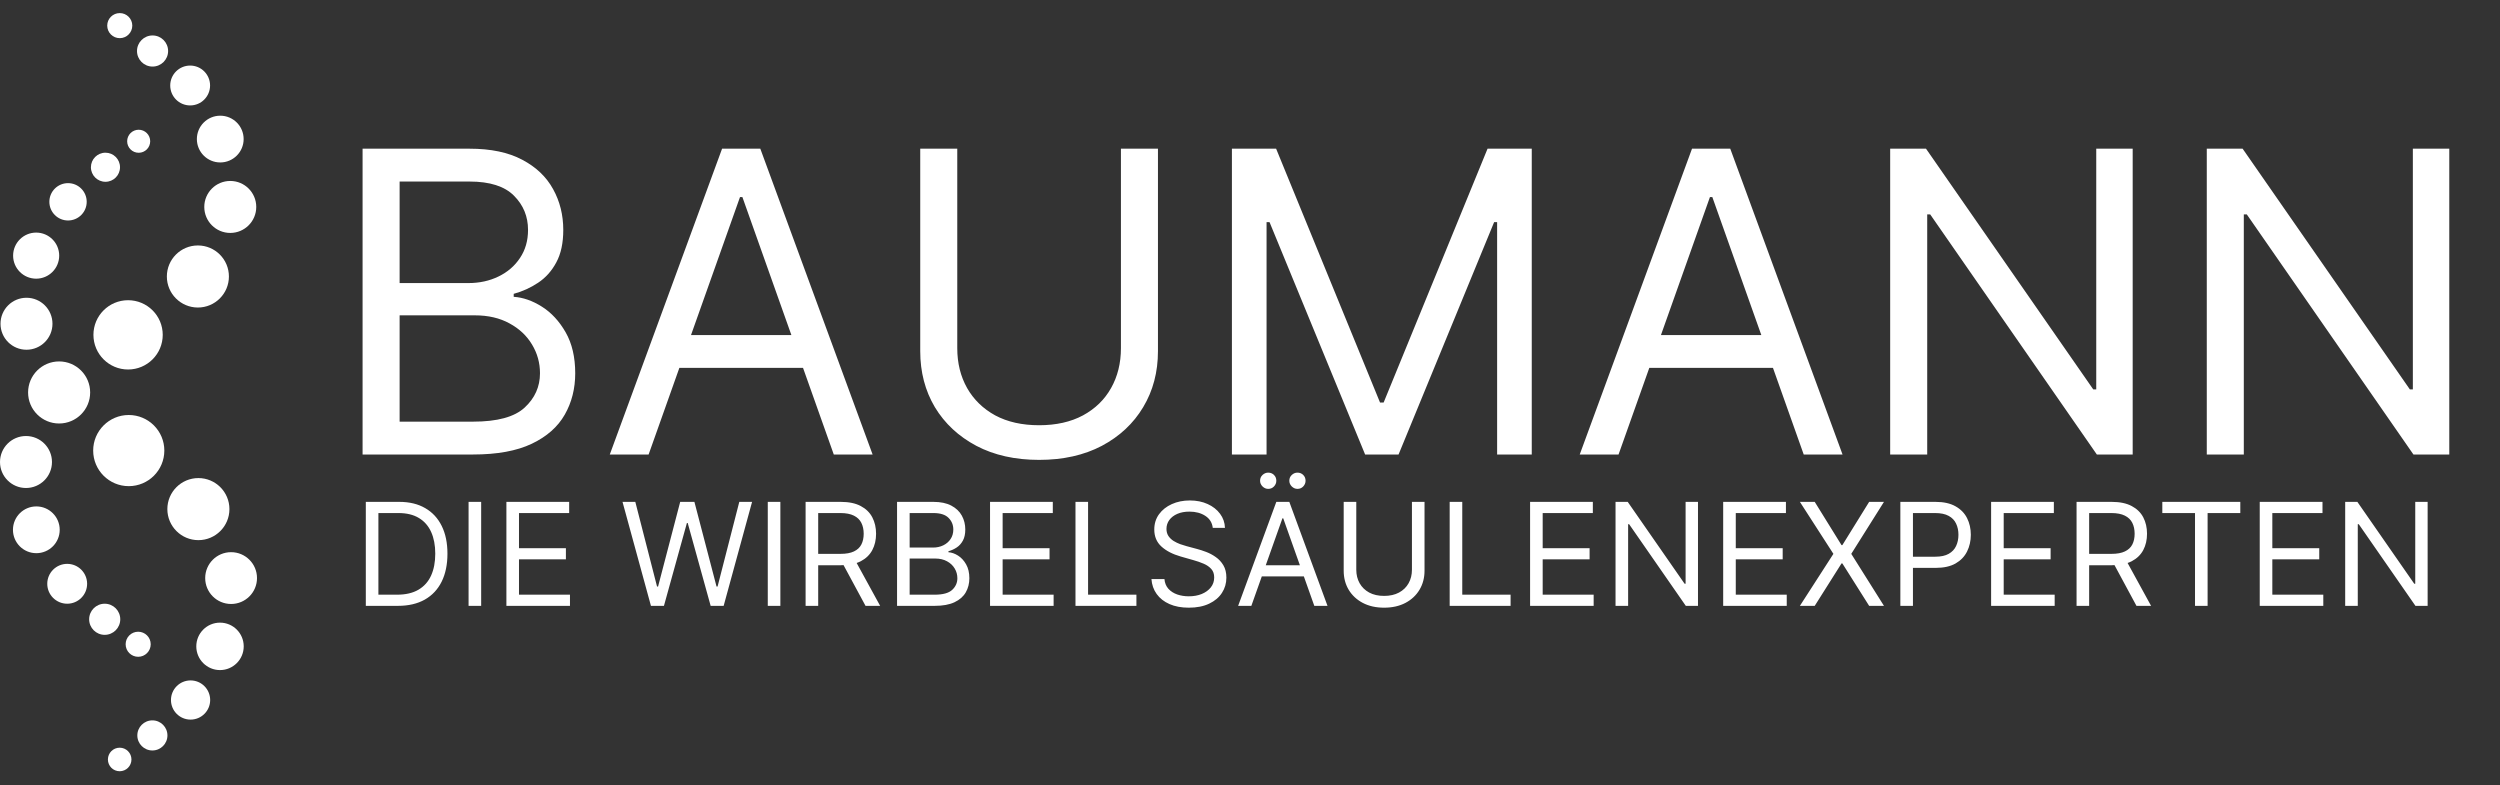 <svg width="191" height="60" viewBox="0 0 191 60" fill="none" xmlns="http://www.w3.org/2000/svg">
<rect x="0" y="0" width="191" height="60" fill="#333333" stroke="none"/>
<path d="M9.785 28.23C11.247 28.23 12.433 27.045 12.433 25.583C12.433 24.121 11.247 22.936 9.785 22.936C8.323 22.936 7.138 24.121 7.138 25.583C7.138 27.045 8.323 28.23 9.785 28.23Z" fill="white"/>
<path d="M15.118 23.495C16.428 23.495 17.489 22.433 17.489 21.124C17.489 19.814 16.428 18.753 15.118 18.753C13.809 18.753 12.748 19.814 12.748 21.124C12.748 22.433 13.809 23.495 15.118 23.495Z" fill="white"/>
<path d="M17.592 17.796C18.689 17.796 19.578 16.907 19.578 15.81C19.578 14.714 18.689 13.825 17.592 13.825C16.496 13.825 15.607 14.714 15.607 15.81C15.607 16.907 16.496 17.796 17.592 17.796Z" fill="white"/>
<path d="M1.985 37.283C3.082 37.283 3.971 36.394 3.971 35.298C3.971 34.201 3.082 33.312 1.985 33.312C0.889 33.312 0 34.201 0 35.298C0 36.394 0.889 37.283 1.985 37.283Z" fill="white"/>
<path d="M16.828 12.411C17.814 12.411 18.614 11.611 18.614 10.625C18.614 9.638 17.814 8.839 16.828 8.839C15.841 8.839 15.041 9.638 15.041 10.625C15.041 11.611 15.841 12.411 16.828 12.411Z" fill="white"/>
<path d="M2.776 42.263C3.762 42.263 4.562 41.463 4.562 40.477C4.562 39.49 3.762 38.69 2.776 38.69C1.789 38.69 0.99 39.49 0.99 40.477C0.99 41.463 1.789 42.263 2.776 42.263Z" fill="white"/>
<path d="M14.528 8.055C15.369 8.055 16.05 7.373 16.05 6.532C16.05 5.691 15.369 5.009 14.528 5.009C13.687 5.009 13.005 5.691 13.005 6.532C13.005 7.373 13.687 8.055 14.528 8.055Z" fill="white"/>
<path d="M5.134 46.124C5.975 46.124 6.656 45.443 6.656 44.602C6.656 43.761 5.975 43.079 5.134 43.079C4.293 43.079 3.611 43.761 3.611 44.602C3.611 45.443 4.293 46.124 5.134 46.124Z" fill="white"/>
<path d="M11.655 5.086C12.312 5.086 12.844 4.554 12.844 3.898C12.844 3.241 12.312 2.709 11.655 2.709C10.999 2.709 10.467 3.241 10.467 3.898C10.467 4.554 10.999 5.086 11.655 5.086Z" fill="white"/>
<path d="M7.999 48.502C8.656 48.502 9.188 47.969 9.188 47.313C9.188 46.657 8.656 46.124 7.999 46.124C7.343 46.124 6.811 46.657 6.811 47.313C6.811 47.969 7.343 48.502 7.999 48.502Z" fill="white"/>
<path d="M9.15 2.915C9.678 2.915 10.107 2.486 10.107 1.957C10.107 1.429 9.678 1 9.15 1C8.621 1 8.192 1.429 8.192 1.957C8.192 2.486 8.621 2.915 9.15 2.915Z" fill="white"/>
<path d="M10.556 50.179C11.085 50.179 11.514 49.75 11.514 49.221C11.514 48.693 11.085 48.264 10.556 48.264C10.028 48.264 9.599 48.693 9.599 49.221C9.599 49.75 10.028 50.179 10.556 50.179Z" fill="white"/>
<path d="M9.837 37.142C11.338 37.142 12.555 35.925 12.555 34.424C12.555 32.923 11.338 31.706 9.837 31.706C8.336 31.706 7.119 32.923 7.119 34.424C7.119 35.925 8.336 37.142 9.837 37.142Z" fill="white"/>
<path d="M4.517 32.355C5.826 32.355 6.888 31.294 6.888 29.984C6.888 28.675 5.826 27.613 4.517 27.613C3.207 27.613 2.146 28.675 2.146 29.984C2.146 31.294 3.207 32.355 4.517 32.355Z" fill="white"/>
<path d="M15.157 41.267C16.466 41.267 17.528 40.205 17.528 38.896C17.528 37.587 16.466 36.525 15.157 36.525C13.848 36.525 12.786 37.587 12.786 38.896C12.786 40.205 13.848 41.267 15.157 41.267Z" fill="white"/>
<path d="M17.656 46.144C18.749 46.144 19.635 45.258 19.635 44.165C19.635 43.072 18.749 42.186 17.656 42.186C16.563 42.186 15.677 43.072 15.677 44.165C15.677 45.258 16.563 46.144 17.656 46.144Z" fill="white"/>
<path d="M16.808 51.194C17.809 51.194 18.62 50.383 18.62 49.382C18.62 48.381 17.809 47.57 16.808 47.57C15.808 47.57 14.997 48.381 14.997 49.382C14.997 50.383 15.808 51.194 16.808 51.194Z" fill="white"/>
<path d="M14.56 54.978C15.386 54.978 16.057 54.308 16.057 53.481C16.057 52.654 15.386 51.984 14.56 51.984C13.733 51.984 13.062 52.654 13.062 53.481C13.062 54.308 13.733 54.978 14.56 54.978Z" fill="white"/>
<path d="M11.642 57.336C12.277 57.336 12.792 56.821 12.792 56.186C12.792 55.551 12.277 55.036 11.642 55.036C11.007 55.036 10.492 55.551 10.492 56.186C10.492 56.821 11.007 57.336 11.642 57.336Z" fill="white"/>
<path d="M9.143 58.923C9.64 58.923 10.043 58.521 10.043 58.024C10.043 57.527 9.64 57.124 9.143 57.124C8.646 57.124 8.244 57.527 8.244 58.024C8.244 58.521 8.646 58.923 9.143 58.923Z" fill="white"/>
<path d="M2.024 26.72C3.12 26.72 4.009 25.831 4.009 24.735C4.009 23.638 3.12 22.749 2.024 22.749C0.927 22.749 0.039 23.638 0.039 24.735C0.039 25.831 0.927 26.72 2.024 26.72Z" fill="white"/>
<path d="M2.763 21.291C3.735 21.291 4.523 20.503 4.523 19.53C4.523 18.558 3.735 17.77 2.763 17.77C1.791 17.77 1.002 18.558 1.002 19.53C1.002 20.503 1.791 21.291 2.763 21.291Z" fill="white"/>
<path d="M5.198 16.845C5.986 16.845 6.624 16.206 6.624 15.418C6.624 14.63 5.986 13.992 5.198 13.992C4.41 13.992 3.771 14.63 3.771 15.418C3.771 16.206 4.41 16.845 5.198 16.845Z" fill="white"/>
<path d="M8.057 13.889C8.671 13.889 9.169 13.391 9.169 12.777C9.169 12.164 8.671 11.666 8.057 11.666C7.443 11.666 6.946 12.164 6.946 12.777C6.946 13.391 7.443 13.889 8.057 13.889Z" fill="white"/>
<path d="M10.595 11.672C11.081 11.672 11.475 11.278 11.475 10.792C11.475 10.306 11.081 9.912 10.595 9.912C10.109 9.912 9.715 10.306 9.715 10.792C9.715 11.278 10.109 11.672 10.595 11.672Z" fill="white"/>
<path d="M27.701 34.724V11.36H35.87C37.497 11.36 38.84 11.641 39.897 12.204C40.954 12.759 41.741 13.508 42.258 14.451C42.776 15.387 43.034 16.425 43.034 17.566C43.034 18.57 42.855 19.399 42.498 20.053C42.148 20.707 41.684 21.224 41.106 21.605C40.536 21.985 39.916 22.266 39.247 22.449V22.677C39.962 22.723 40.68 22.974 41.403 23.43C42.125 23.886 42.73 24.54 43.217 25.392C43.703 26.244 43.947 27.286 43.947 28.518C43.947 29.689 43.681 30.743 43.148 31.678C42.616 32.614 41.776 33.355 40.627 33.903C39.479 34.45 37.984 34.724 36.144 34.724H27.701ZM30.531 32.214H36.144C37.992 32.214 39.304 31.857 40.08 31.142C40.863 30.419 41.255 29.545 41.255 28.518C41.255 27.727 41.053 26.997 40.65 26.328C40.247 25.651 39.673 25.111 38.927 24.708C38.182 24.297 37.3 24.092 36.281 24.092H30.531V32.214ZM30.531 21.627H35.779C36.63 21.627 37.398 21.46 38.083 21.125C38.775 20.791 39.323 20.319 39.726 19.711C40.136 19.102 40.342 18.387 40.342 17.566C40.342 16.539 39.984 15.668 39.27 14.954C38.555 14.231 37.421 13.87 35.87 13.87H30.531V21.627ZM49.554 34.724H46.588L55.167 11.36H58.088L66.667 34.724H63.701L56.719 15.056H56.536L49.554 34.724ZM50.649 25.598H62.605V28.107H50.649V25.598ZM85.639 11.36H88.468V26.83C88.468 28.427 88.092 29.853 87.339 31.108C86.593 32.355 85.54 33.34 84.179 34.063C82.817 34.778 81.22 35.135 79.387 35.135C77.554 35.135 75.957 34.778 74.596 34.063C73.234 33.34 72.177 32.355 71.424 31.108C70.679 29.853 70.306 28.427 70.306 26.83V11.36H73.135V26.602C73.135 27.742 73.386 28.758 73.888 29.648C74.39 30.53 75.105 31.226 76.033 31.735C76.969 32.237 78.087 32.488 79.387 32.488C80.688 32.488 81.806 32.237 82.741 31.735C83.677 31.226 84.392 30.53 84.886 29.648C85.388 28.758 85.639 27.742 85.639 26.602V11.36ZM94.118 11.36H97.495L105.435 30.754H105.709L113.649 11.36H117.026V34.724H114.38V16.973H114.151L106.85 34.724H104.295L96.993 16.973H96.765V34.724H94.118V11.36ZM123.657 34.724H120.691L129.27 11.36H132.191L140.77 34.724H137.804L130.822 15.056H130.639L123.657 34.724ZM124.753 25.598H136.709V28.107H124.753V25.598ZM162.937 11.36V34.724H160.199L147.467 16.38H147.239V34.724H144.409V11.36H147.147L159.925 29.75H160.153V11.36H162.937ZM187.125 11.36V34.724H184.387L171.655 16.38H171.427V34.724H168.598V11.36H171.336L184.113 29.75H184.342V11.36H187.125Z" fill="white"/>
<path d="M30.399 46.287H27.948V38.343H30.508C31.278 38.343 31.938 38.502 32.486 38.821C33.034 39.136 33.455 39.59 33.747 40.182C34.039 40.772 34.185 41.477 34.185 42.3C34.185 43.127 34.038 43.84 33.743 44.437C33.448 45.032 33.019 45.489 32.455 45.81C31.891 46.128 31.206 46.287 30.399 46.287ZM28.91 45.434H30.337C30.994 45.434 31.538 45.307 31.97 45.054C32.402 44.8 32.724 44.44 32.936 43.972C33.148 43.504 33.254 42.946 33.254 42.3C33.254 41.658 33.149 41.106 32.94 40.644C32.73 40.178 32.417 39.821 32.001 39.573C31.585 39.322 31.066 39.197 30.446 39.197H28.91V45.434ZM36.761 38.343V46.287H35.799V38.343H36.761ZM38.689 46.287V38.343H43.484V39.197H39.651V41.881H43.235V42.734H39.651V45.434H43.546V46.287H38.689ZM49.732 46.287L47.56 38.343H48.538L50.198 44.813H50.276L51.967 38.343H53.053L54.744 44.813H54.822L56.482 38.343H57.459L55.287 46.287H54.294L52.541 39.957H52.479L50.725 46.287H49.732ZM59.62 38.343V46.287H58.658V38.343H59.62ZM61.548 46.287V38.343H64.233C64.853 38.343 65.363 38.449 65.761 38.661C66.159 38.871 66.454 39.159 66.645 39.526C66.837 39.894 66.932 40.311 66.932 40.779C66.932 41.247 66.837 41.662 66.645 42.024C66.454 42.386 66.16 42.671 65.765 42.878C65.369 43.082 64.864 43.184 64.248 43.184H62.076V42.315H64.217C64.641 42.315 64.983 42.253 65.241 42.129C65.502 42.005 65.691 41.829 65.807 41.602C65.926 41.371 65.986 41.097 65.986 40.779C65.986 40.461 65.926 40.183 65.807 39.945C65.688 39.707 65.498 39.524 65.237 39.395C64.976 39.263 64.631 39.197 64.201 39.197H62.51V46.287H61.548ZM65.288 42.719L67.243 46.287H66.126L64.201 42.719H65.288ZM68.535 46.287V38.343H71.312C71.866 38.343 72.322 38.439 72.682 38.63C73.041 38.819 73.309 39.074 73.485 39.395C73.66 39.713 73.748 40.066 73.748 40.453C73.748 40.795 73.688 41.077 73.566 41.299C73.447 41.521 73.289 41.697 73.093 41.827C72.899 41.956 72.688 42.051 72.461 42.114V42.191C72.704 42.207 72.948 42.292 73.194 42.447C73.439 42.602 73.645 42.825 73.81 43.114C73.976 43.404 74.059 43.758 74.059 44.177C74.059 44.575 73.968 44.934 73.787 45.252C73.606 45.57 73.32 45.822 72.93 46.008C72.54 46.194 72.031 46.287 71.406 46.287H68.535ZM69.497 45.434H71.406C72.034 45.434 72.48 45.312 72.744 45.069C73.01 44.824 73.143 44.526 73.143 44.177C73.143 43.908 73.075 43.66 72.938 43.432C72.801 43.202 72.605 43.019 72.352 42.882C72.099 42.742 71.799 42.672 71.452 42.672H69.497V45.434ZM69.497 41.834H71.281C71.571 41.834 71.832 41.777 72.065 41.664C72.3 41.55 72.487 41.39 72.624 41.183C72.763 40.976 72.833 40.733 72.833 40.453C72.833 40.104 72.711 39.808 72.468 39.565C72.225 39.319 71.84 39.197 71.312 39.197H69.497V41.834ZM75.639 46.287V38.343H80.434V39.197H76.601V41.881H80.185V42.734H76.601V45.434H80.496V46.287H75.639ZM82.167 46.287V38.343H83.129V45.434H86.822V46.287H82.167ZM92.656 40.329C92.609 39.936 92.421 39.631 92.09 39.414C91.759 39.197 91.353 39.088 90.872 39.088C90.52 39.088 90.212 39.145 89.948 39.259C89.687 39.373 89.483 39.529 89.336 39.728C89.191 39.927 89.118 40.154 89.118 40.407C89.118 40.619 89.169 40.801 89.27 40.954C89.373 41.104 89.505 41.229 89.665 41.33C89.826 41.428 89.994 41.51 90.169 41.574C90.345 41.636 90.507 41.687 90.654 41.726L91.461 41.943C91.668 41.997 91.898 42.072 92.152 42.168C92.408 42.264 92.652 42.394 92.885 42.56C93.12 42.723 93.314 42.932 93.466 43.188C93.619 43.444 93.695 43.758 93.695 44.131C93.695 44.56 93.583 44.948 93.358 45.294C93.136 45.641 92.81 45.916 92.38 46.12C91.954 46.325 91.435 46.427 90.825 46.427C90.256 46.427 89.763 46.335 89.347 46.151C88.933 45.968 88.608 45.712 88.37 45.383C88.134 45.055 88.001 44.674 87.97 44.239H88.963C88.989 44.539 89.09 44.787 89.266 44.984C89.444 45.178 89.669 45.323 89.941 45.418C90.215 45.511 90.51 45.558 90.825 45.558C91.192 45.558 91.522 45.499 91.814 45.38C92.106 45.258 92.338 45.09 92.508 44.875C92.679 44.658 92.764 44.405 92.764 44.115C92.764 43.851 92.691 43.637 92.543 43.471C92.396 43.306 92.202 43.171 91.962 43.068C91.721 42.964 91.461 42.874 91.182 42.796L90.204 42.517C89.584 42.339 89.093 42.084 88.731 41.753C88.368 41.422 88.187 40.989 88.187 40.453C88.187 40.009 88.308 39.621 88.548 39.29C88.791 38.956 89.117 38.698 89.526 38.514C89.937 38.328 90.396 38.235 90.903 38.235C91.415 38.235 91.87 38.327 92.268 38.51C92.666 38.691 92.982 38.939 93.214 39.255C93.45 39.57 93.574 39.928 93.587 40.329H92.656ZM95.603 46.287H94.594L97.511 38.343H98.504L101.421 46.287H100.413L98.039 39.6H97.977L95.603 46.287ZM95.975 43.184H100.04V44.038H95.975V43.184ZM96.891 37.35C96.728 37.35 96.583 37.288 96.456 37.164C96.332 37.038 96.27 36.893 96.27 36.73C96.27 36.551 96.332 36.404 96.456 36.288C96.583 36.169 96.728 36.109 96.891 36.109C97.069 36.109 97.216 36.169 97.333 36.288C97.452 36.404 97.511 36.551 97.511 36.73C97.511 36.893 97.452 37.038 97.333 37.164C97.216 37.288 97.069 37.35 96.891 37.35ZM99.125 37.35C98.962 37.35 98.817 37.288 98.69 37.164C98.566 37.038 98.504 36.893 98.504 36.73C98.504 36.551 98.566 36.404 98.69 36.288C98.817 36.169 98.962 36.109 99.125 36.109C99.303 36.109 99.451 36.169 99.567 36.288C99.686 36.404 99.745 36.551 99.745 36.73C99.745 36.893 99.686 37.038 99.567 37.164C99.451 37.288 99.303 37.35 99.125 37.35ZM107.872 38.343H108.834V43.603C108.834 44.146 108.706 44.631 108.45 45.058C108.196 45.482 107.838 45.817 107.375 46.062C106.912 46.305 106.369 46.427 105.746 46.427C105.123 46.427 104.58 46.305 104.117 46.062C103.654 45.817 103.295 45.482 103.039 45.058C102.785 44.631 102.658 44.146 102.658 43.603V38.343H103.62V43.526C103.62 43.913 103.706 44.259 103.876 44.561C104.047 44.861 104.29 45.098 104.606 45.271C104.924 45.442 105.304 45.527 105.746 45.527C106.188 45.527 106.568 45.442 106.886 45.271C107.204 45.098 107.448 44.861 107.616 44.561C107.786 44.259 107.872 43.913 107.872 43.526V38.343ZM110.755 46.287V38.343H111.717V45.434H115.409V46.287H110.755ZM116.899 46.287V38.343H121.693V39.197H117.861V41.881H121.445V42.734H117.861V45.434H121.755V46.287H116.899ZM129.726 38.343V46.287H128.795L124.466 40.05H124.389V46.287H123.427V38.343H124.358L128.702 44.596H128.78V38.343H129.726ZM131.651 46.287V38.343H136.445V39.197H132.613V41.881H136.197V42.734H132.613V45.434H136.507V46.287H131.651ZM138.645 38.343L140.693 41.648H140.755L142.803 38.343H143.935L141.437 42.315L143.935 46.287H142.803L140.755 43.044H140.693L138.645 46.287H137.512L140.072 42.315L137.512 38.343H138.645ZM145.187 46.287V38.343H147.871C148.495 38.343 149.004 38.456 149.4 38.681C149.798 38.903 150.093 39.205 150.284 39.585C150.475 39.965 150.571 40.389 150.571 40.857C150.571 41.325 150.475 41.75 150.284 42.133C150.095 42.516 149.803 42.821 149.407 43.048C149.012 43.273 148.505 43.386 147.887 43.386H145.963V42.532H147.856C148.283 42.532 148.625 42.459 148.884 42.311C149.142 42.164 149.33 41.965 149.446 41.714C149.565 41.461 149.625 41.175 149.625 40.857C149.625 40.539 149.565 40.254 149.446 40.004C149.33 39.753 149.141 39.556 148.88 39.414C148.619 39.269 148.272 39.197 147.84 39.197H146.149V46.287H145.187ZM152.121 46.287V38.343H156.915V39.197H153.083V41.881H156.667V42.734H153.083V45.434H156.977V46.287H152.121ZM158.649 46.287V38.343H161.333C161.954 38.343 162.463 38.449 162.861 38.661C163.259 38.871 163.554 39.159 163.746 39.526C163.937 39.894 164.033 40.311 164.033 40.779C164.033 41.247 163.937 41.662 163.746 42.024C163.554 42.386 163.261 42.671 162.865 42.878C162.469 43.082 161.964 43.184 161.349 43.184H159.176V42.315H161.317C161.742 42.315 162.083 42.253 162.341 42.129C162.603 42.005 162.791 41.829 162.908 41.602C163.027 41.371 163.086 41.097 163.086 40.779C163.086 40.461 163.027 40.183 162.908 39.945C162.789 39.707 162.599 39.524 162.338 39.395C162.076 39.263 161.731 39.197 161.302 39.197H159.611V46.287H158.649ZM162.388 42.719L164.343 46.287H163.226L161.302 42.719H162.388ZM165.201 39.197V38.343H171.159V39.197H168.661V46.287H167.699V39.197H165.201ZM172.644 46.287V38.343H177.438V39.197H173.606V41.881H177.19V42.734H173.606V45.434H177.5V46.287H172.644ZM185.471 38.343V46.287H184.54L180.211 40.05H180.134V46.287H179.172V38.343H180.103L184.447 44.596H184.525V38.343H185.471Z" fill="white"/>
</svg>

